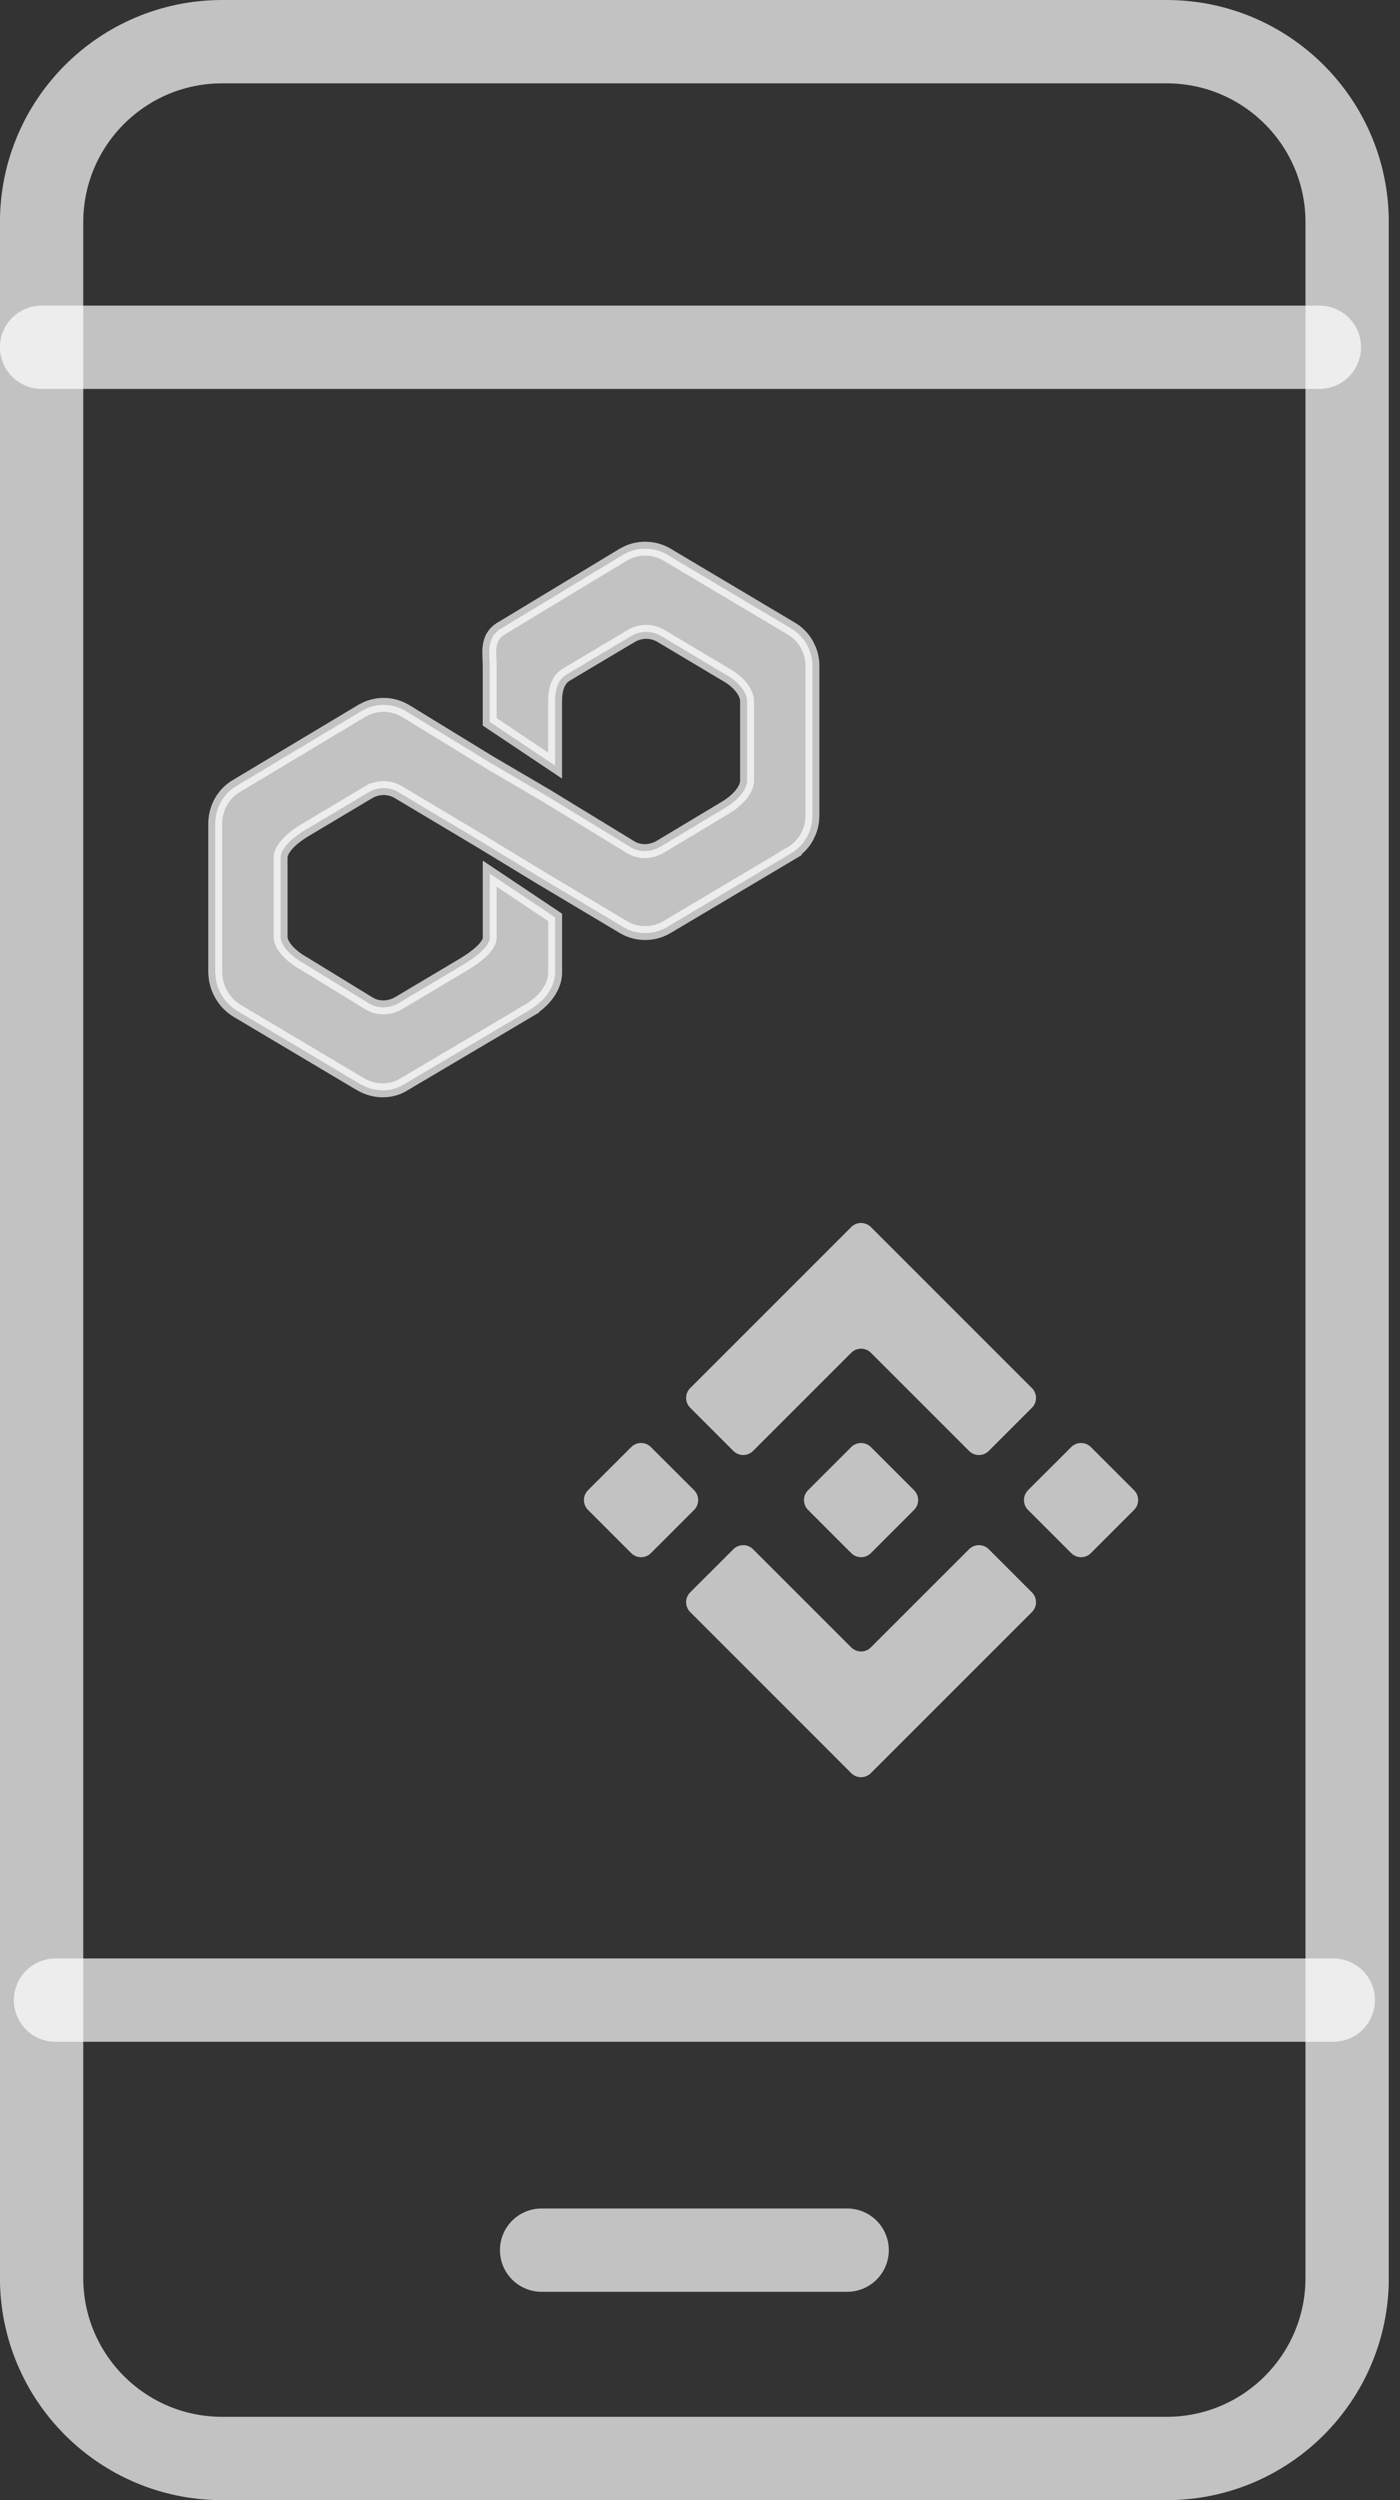 <svg width="56" height="100" viewBox="0 0 56 100" fill="none" xmlns="http://www.w3.org/2000/svg">
<rect x="0" y="0" width="56" height="100" fill="#333333" stroke="none"/>
<g clip-path="url(#clip0_307_4218)">
<g clip-path="url(#clip1_307_4218)">
<path d="M46.664 1.667H8.886C4.898 1.667 1.664 4.9 1.664 8.889V91.111C1.664 95.1 4.898 98.333 8.886 98.333H46.664C50.653 98.333 53.886 95.1 53.886 91.111V8.889C53.886 4.9 50.653 1.667 46.664 1.667Z" stroke="white" stroke-opacity="0.7" stroke-width="3.333"/>
<path d="M1.664 13.889H52.775" stroke="white" stroke-opacity="0.7" stroke-width="3.333" stroke-linecap="round"/>
<path d="M2.221 80H53.332" stroke="white" stroke-opacity="0.7" stroke-width="3.333" stroke-linecap="round"/>
<path d="M21.664 90H33.886" stroke="white" stroke-opacity="0.7" stroke-width="3.333" stroke-linecap="round"/>
<path d="M30.12 61.964L34.049 65.892C34.153 65.996 34.294 66.055 34.442 66.055C34.589 66.055 34.73 65.996 34.834 65.892L38.763 61.964C38.868 61.86 39.009 61.802 39.156 61.802C39.303 61.802 39.445 61.86 39.549 61.964L41.278 63.692C41.382 63.796 41.441 63.938 41.441 64.085C41.441 64.232 41.382 64.373 41.278 64.478L34.834 70.921C34.73 71.025 34.589 71.084 34.442 71.084C34.294 71.084 34.153 71.025 34.049 70.921L27.607 64.478C27.503 64.373 27.444 64.232 27.444 64.085C27.444 63.938 27.503 63.796 27.607 63.692L29.336 61.964C29.44 61.86 29.581 61.802 29.728 61.802C29.876 61.802 30.016 61.86 30.12 61.964ZM43.558 57.814L43.635 57.879L45.363 59.606C45.456 59.698 45.512 59.82 45.524 59.949C45.536 60.079 45.502 60.208 45.428 60.315L45.363 60.393L43.635 62.121C43.543 62.213 43.421 62.27 43.292 62.282C43.162 62.293 43.033 62.259 42.926 62.185L42.849 62.121L41.12 60.392C41.029 60.3 40.972 60.179 40.961 60.05C40.949 59.92 40.983 59.791 41.057 59.684L41.12 59.606L42.849 57.879C42.929 57.798 43.032 57.745 43.144 57.725C43.255 57.705 43.37 57.719 43.473 57.767L43.558 57.814ZM26.036 57.879L27.765 59.606C27.869 59.711 27.927 59.852 27.927 59.999C27.927 60.147 27.869 60.288 27.765 60.392L26.036 62.122C25.931 62.226 25.79 62.285 25.643 62.285C25.495 62.285 25.354 62.226 25.25 62.122L23.52 60.392C23.416 60.288 23.357 60.147 23.357 59.999C23.357 59.852 23.416 59.711 23.52 59.606L25.249 57.879C25.353 57.775 25.494 57.716 25.642 57.716C25.789 57.716 25.931 57.775 26.036 57.879ZM34.758 57.814L34.836 57.879L36.563 59.606C36.656 59.698 36.712 59.82 36.724 59.949C36.736 60.079 36.702 60.208 36.628 60.315L36.563 60.393L34.836 62.121C34.744 62.213 34.622 62.27 34.493 62.282C34.363 62.293 34.234 62.259 34.127 62.185L34.049 62.121L32.321 60.392C32.23 60.3 32.173 60.179 32.161 60.05C32.149 59.92 32.183 59.791 32.257 59.684L32.321 59.606L34.049 57.879C34.129 57.798 34.232 57.745 34.344 57.725C34.455 57.705 34.57 57.719 34.673 57.767L34.758 57.814ZM34.836 49.079L41.278 55.521C41.382 55.625 41.441 55.766 41.441 55.914C41.441 56.061 41.382 56.202 41.278 56.306L39.549 58.035C39.445 58.139 39.303 58.198 39.156 58.198C39.009 58.198 38.868 58.139 38.763 58.035L34.836 54.108C34.784 54.056 34.723 54.015 34.655 53.987C34.588 53.959 34.515 53.944 34.442 53.944C34.369 53.944 34.297 53.959 34.229 53.987C34.162 54.015 34.101 54.056 34.049 54.108L30.121 58.035C30.017 58.139 29.876 58.198 29.728 58.198C29.581 58.198 29.44 58.139 29.336 58.035L27.607 56.306C27.503 56.202 27.444 56.061 27.444 55.914C27.444 55.766 27.503 55.625 27.607 55.521L34.049 49.079C34.153 48.975 34.294 48.916 34.442 48.916C34.589 48.916 34.731 48.975 34.836 49.079Z" fill="white" fill-opacity="0.7"/>
<path d="M22.205 38.898C22.205 39.246 22.053 39.562 21.853 39.817C21.653 40.071 21.39 40.282 21.128 40.431L21.129 40.432L16.167 43.367C15.647 43.697 14.975 43.687 14.424 43.368L14.421 43.367L9.474 40.424L9.469 40.422C9.212 40.262 9 40.039 8.85 39.774C8.738 39.576 8.663 39.358 8.629 39.133L8.609 38.906V32.959C8.609 32.336 8.914 31.747 9.477 31.426L14.467 28.435L14.468 28.434L14.674 28.33C14.885 28.24 15.113 28.193 15.344 28.193C15.575 28.193 15.803 28.24 16.015 28.33L16.22 28.434L16.223 28.436L19.579 30.492L21.854 31.826L21.858 31.828L25.221 33.882L25.223 33.885L25.353 33.953C25.665 34.09 26.051 34.072 26.394 33.88L29.063 32.278C29.258 32.157 29.471 31.987 29.631 31.793C29.795 31.595 29.883 31.398 29.883 31.221V28.053C29.883 27.87 29.799 27.674 29.643 27.48C29.489 27.289 29.278 27.121 29.065 27.002L29.058 26.998L26.437 25.434C26.258 25.328 26.054 25.274 25.848 25.273C25.642 25.273 25.437 25.329 25.258 25.435L25.256 25.434L22.636 26.994L22.53 27.074C22.303 27.278 22.203 27.615 22.203 28.053V30.621L21.771 30.332L19.712 28.955L19.588 28.873V26.66C19.588 26.534 19.58 26.415 19.574 26.282C19.569 26.154 19.566 26.016 19.582 25.881C19.597 25.744 19.634 25.599 19.714 25.463C19.796 25.326 19.915 25.211 20.073 25.123L24.933 22.184L24.935 22.183L25.14 22.08C25.351 21.991 25.578 21.945 25.808 21.945L26.036 21.96C26.262 21.99 26.481 22.066 26.679 22.183H26.68L31.62 25.122C31.892 25.274 32.118 25.5 32.273 25.773L32.373 25.984C32.459 26.2 32.502 26.432 32.498 26.666V32.603L32.485 32.835C32.467 32.99 32.427 33.141 32.369 33.285L32.268 33.494C32.115 33.764 31.893 33.986 31.626 34.139L31.627 34.14L26.68 37.081L26.679 37.082C26.415 37.238 26.114 37.32 25.808 37.32C25.501 37.32 25.2 37.239 24.935 37.082L24.934 37.081L21.572 35.075L21.57 35.074L19.293 33.688L15.932 31.682C15.753 31.576 15.549 31.521 15.342 31.521C15.136 31.521 14.932 31.577 14.752 31.683L14.751 31.682L12.133 33.245C11.929 33.371 11.692 33.546 11.51 33.743C11.321 33.948 11.224 34.139 11.224 34.302V37.469C11.224 37.638 11.317 37.831 11.497 38.031C11.629 38.177 11.795 38.311 11.961 38.42L12.127 38.522L12.136 38.526L14.756 40.131L14.757 40.132L14.89 40.202C15.208 40.341 15.596 40.321 15.938 40.128L18.558 38.568C18.772 38.436 19.041 38.259 19.256 38.057C19.483 37.843 19.589 37.656 19.589 37.511V34.944L20.022 35.233L22.082 36.611L22.205 36.694V38.898Z" fill="white" fill-opacity="0.7" stroke="white" stroke-opacity="0.7" stroke-width="0.556"/>
</g>
</g>
<defs>
<clipPath id="clip0_307_4218">
<rect width="55.55" height="100" fill="white"/>
</clipPath>
<clipPath id="clip1_307_4218">
<rect width="55.556" height="100" fill="white" transform="translate(-0.002)"/>
</clipPath>
</defs>
</svg>
